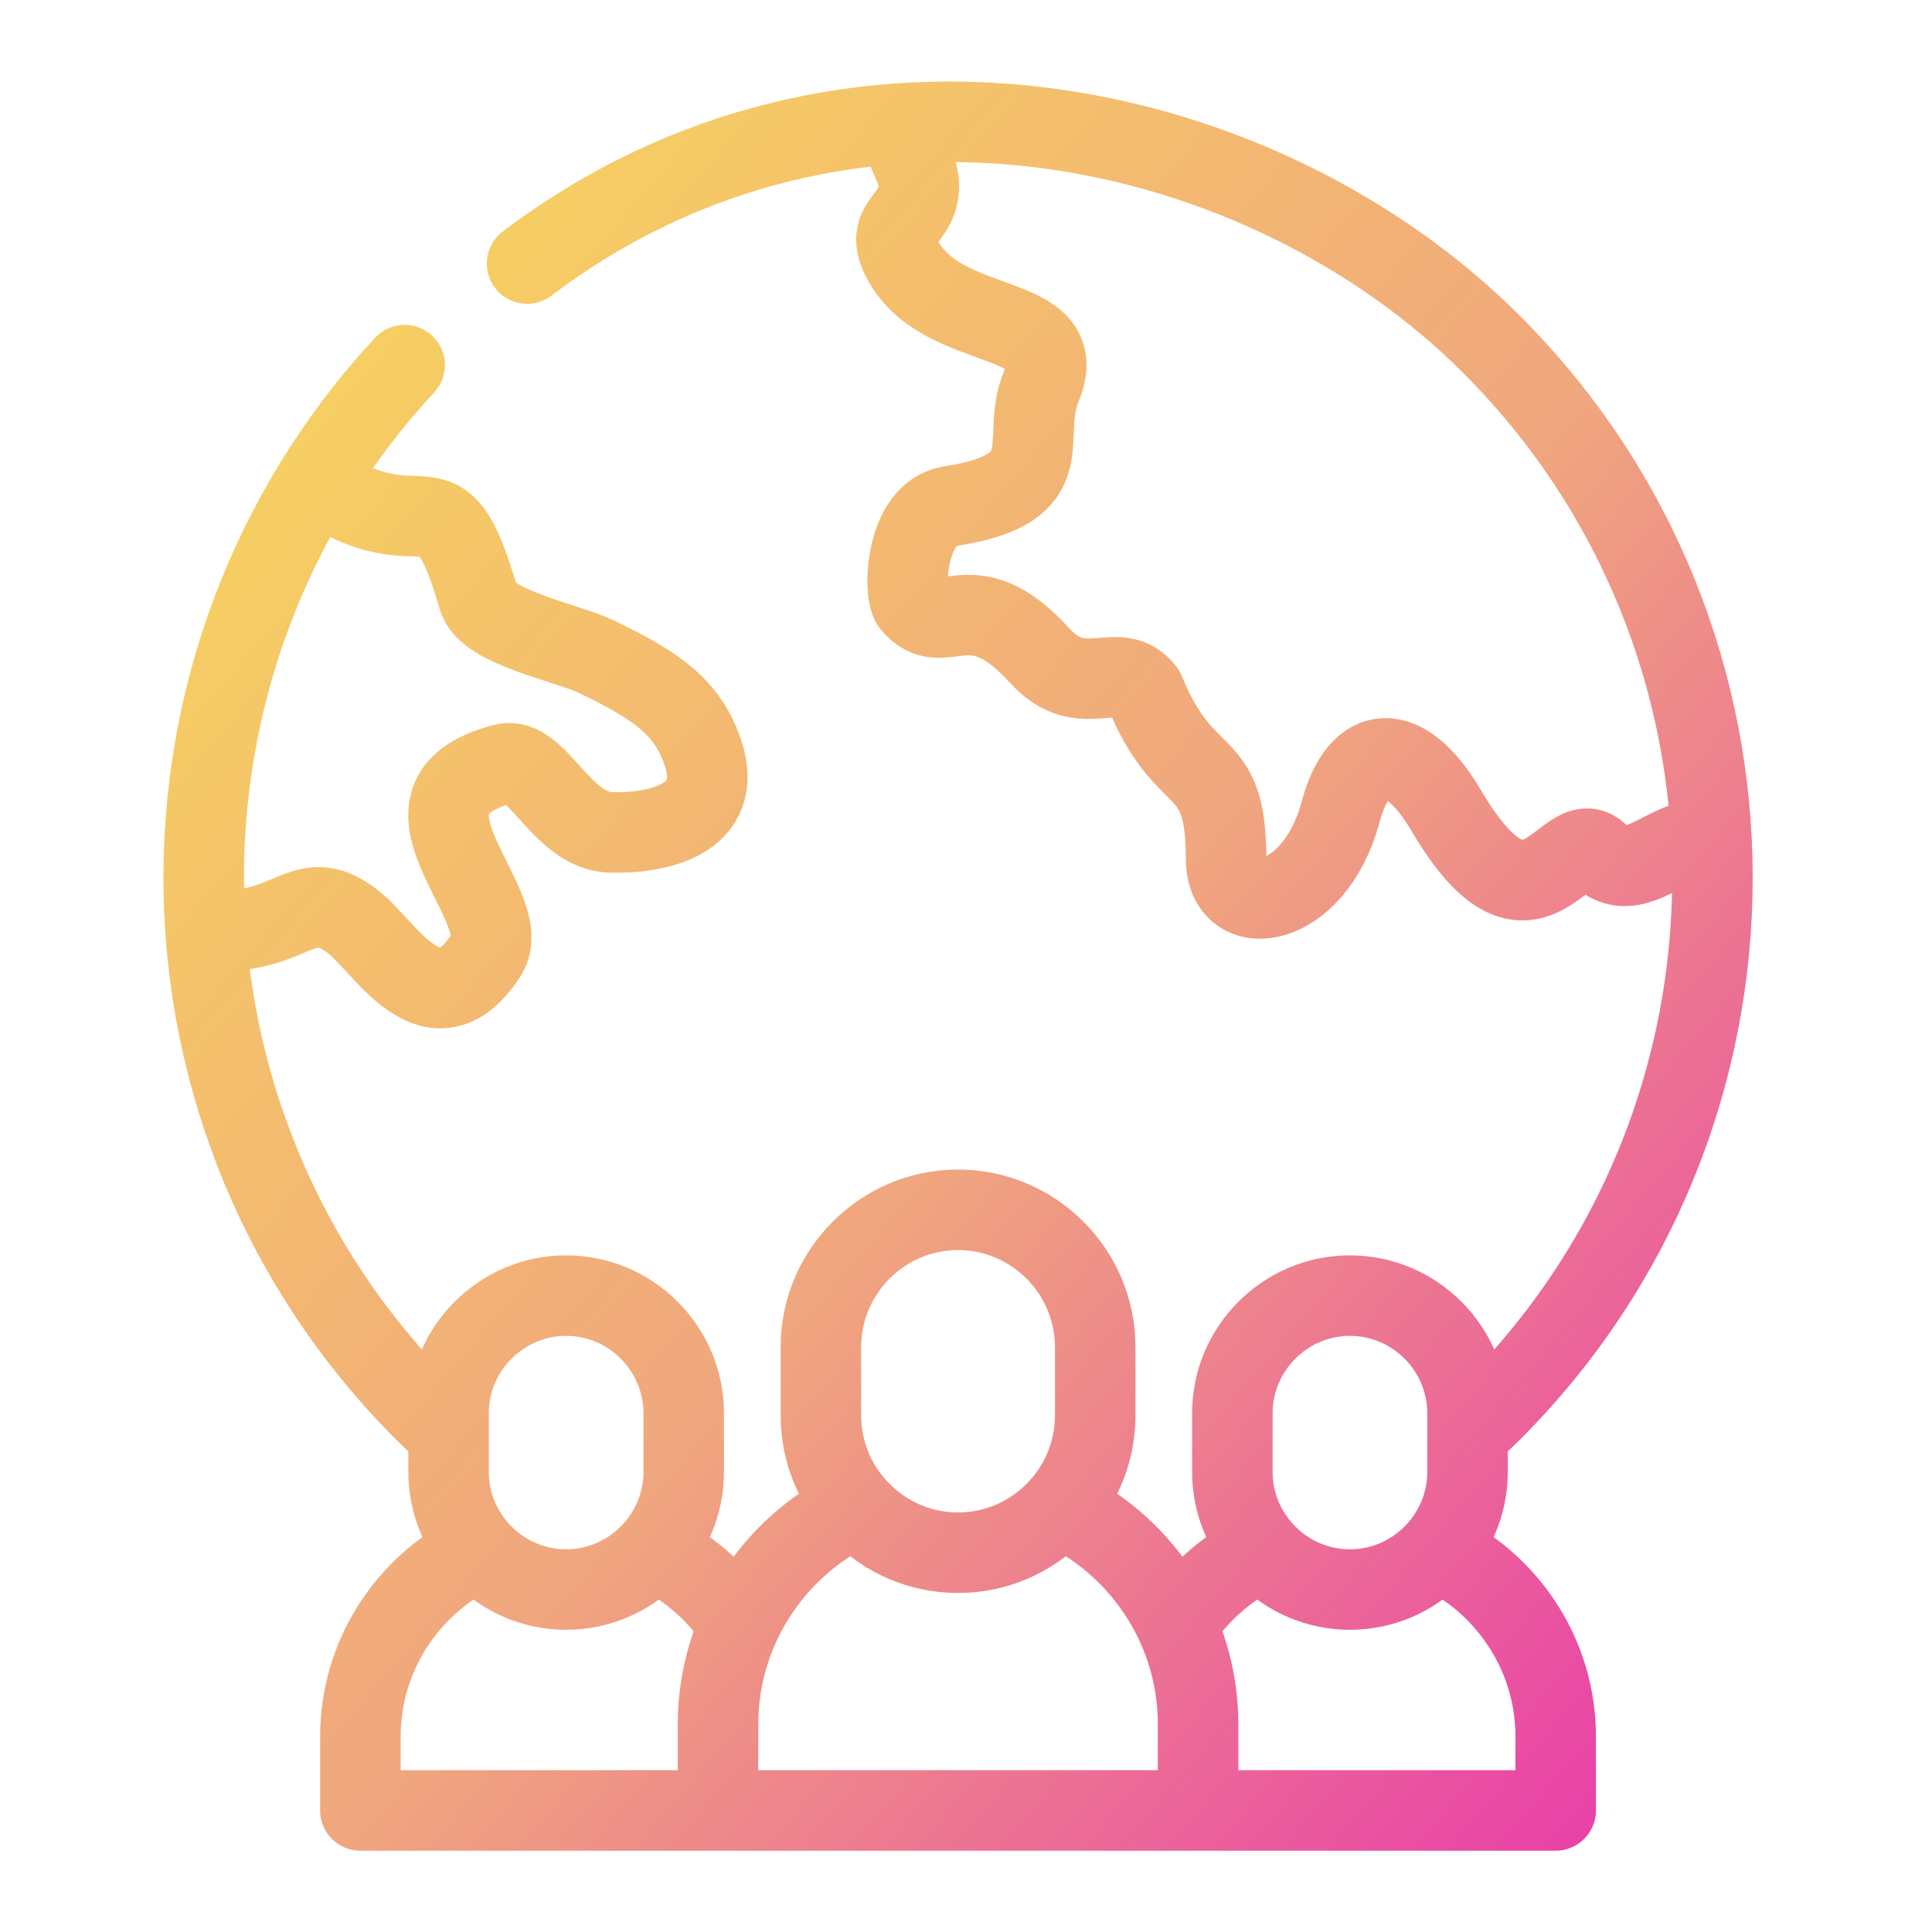 <svg width="48" height="48" viewBox="0 0 48 48" fill="none" xmlns="http://www.w3.org/2000/svg">
<path d="M26.458 37.501C28.415 38.482 29.766 40.509 29.766 42.836V44.98M29.766 44.98H17.839M29.766 44.98L38.651 44.98V43.143C38.651 41.148 37.492 39.41 35.815 38.569M17.839 44.98V42.836C17.839 40.506 19.194 38.477 21.155 37.497M17.839 44.98L8.954 44.98V43.143C8.954 41.145 10.116 39.406 11.796 38.566M16.342 38.569C17.169 38.984 17.869 39.616 18.367 40.39M29.238 40.39C29.737 39.614 30.44 38.981 31.27 38.566M13.095 6.548C21.072 0.512 31.434 2.932 37.056 8.554C44.375 15.873 44.375 27.741 37.056 35.06C36.861 35.255 36.652 35.438 36.46 35.63M11.145 35.63C10.943 35.445 10.745 35.255 10.549 35.06C3.4 27.91 3.235 16.422 10.053 9.071M5.202 23.119C7.329 23.253 7.534 21.878 8.844 22.961C9.584 23.574 10.799 25.71 12.088 23.718C12.877 22.497 9.285 19.821 12.517 18.979C13.346 18.763 13.943 20.642 15.165 20.68C16.332 20.717 18.02 20.361 17.464 18.701C17.081 17.557 16.285 17.022 14.835 16.323C14.079 15.958 12.102 15.601 11.885 14.855C10.899 11.455 10.602 13.82 7.948 12.043M22.471 3.277C22.489 3.908 22.819 4.112 22.828 4.602C22.844 5.511 21.902 5.499 22.434 6.476C23.449 8.336 26.666 7.693 25.868 9.607C25.321 10.921 26.458 12.134 23.605 12.577C22.49 12.751 22.425 14.735 22.663 15.015C23.456 15.949 24.11 14.384 25.833 16.29C26.889 17.458 27.793 16.326 28.436 17.174C29.447 19.667 30.462 18.704 30.462 21.34C30.462 22.926 32.649 22.63 33.307 20.171C33.771 18.442 34.888 18.366 35.93 20.136C38.08 23.786 38.898 20.401 39.714 21.217C40.641 22.144 41.593 20.554 42.496 20.948M23.803 30.057C25.677 30.057 27.21 31.591 27.21 33.465V35.169C27.21 37.043 25.677 38.577 23.803 38.577C21.928 38.577 20.395 37.043 20.395 35.169V33.465C20.395 31.591 21.928 30.057 23.803 30.057ZM14.066 32.189C15.672 32.189 16.987 33.504 16.987 35.11V36.571C16.987 38.177 15.672 39.492 14.066 39.492C12.46 39.492 11.145 38.177 11.145 36.571V35.11C11.145 33.504 12.46 32.189 14.066 32.189ZM33.539 32.189C35.146 32.189 36.46 33.504 36.46 35.11V36.571C36.46 38.177 35.146 39.492 33.539 39.492C31.933 39.492 30.618 38.177 30.618 36.571V35.11C30.618 33.504 31.933 32.189 33.539 32.189Z" stroke="url(#paint0_linear_22101_526)" stroke-width="2" stroke-linecap="round" stroke-linejoin="round"/>
<defs>
<linearGradient id="paint0_linear_22101_526" x1="6.751" y1="7.096" x2="46.389" y2="41.08" gradientUnits="userSpaceOnUse">
<stop stop-color="#F7D35F"/>
<stop offset="0.51" stop-color="#F0A67E"/>
<stop offset="1" stop-color="#E837AC"/>
</linearGradient>
</defs>
</svg>

